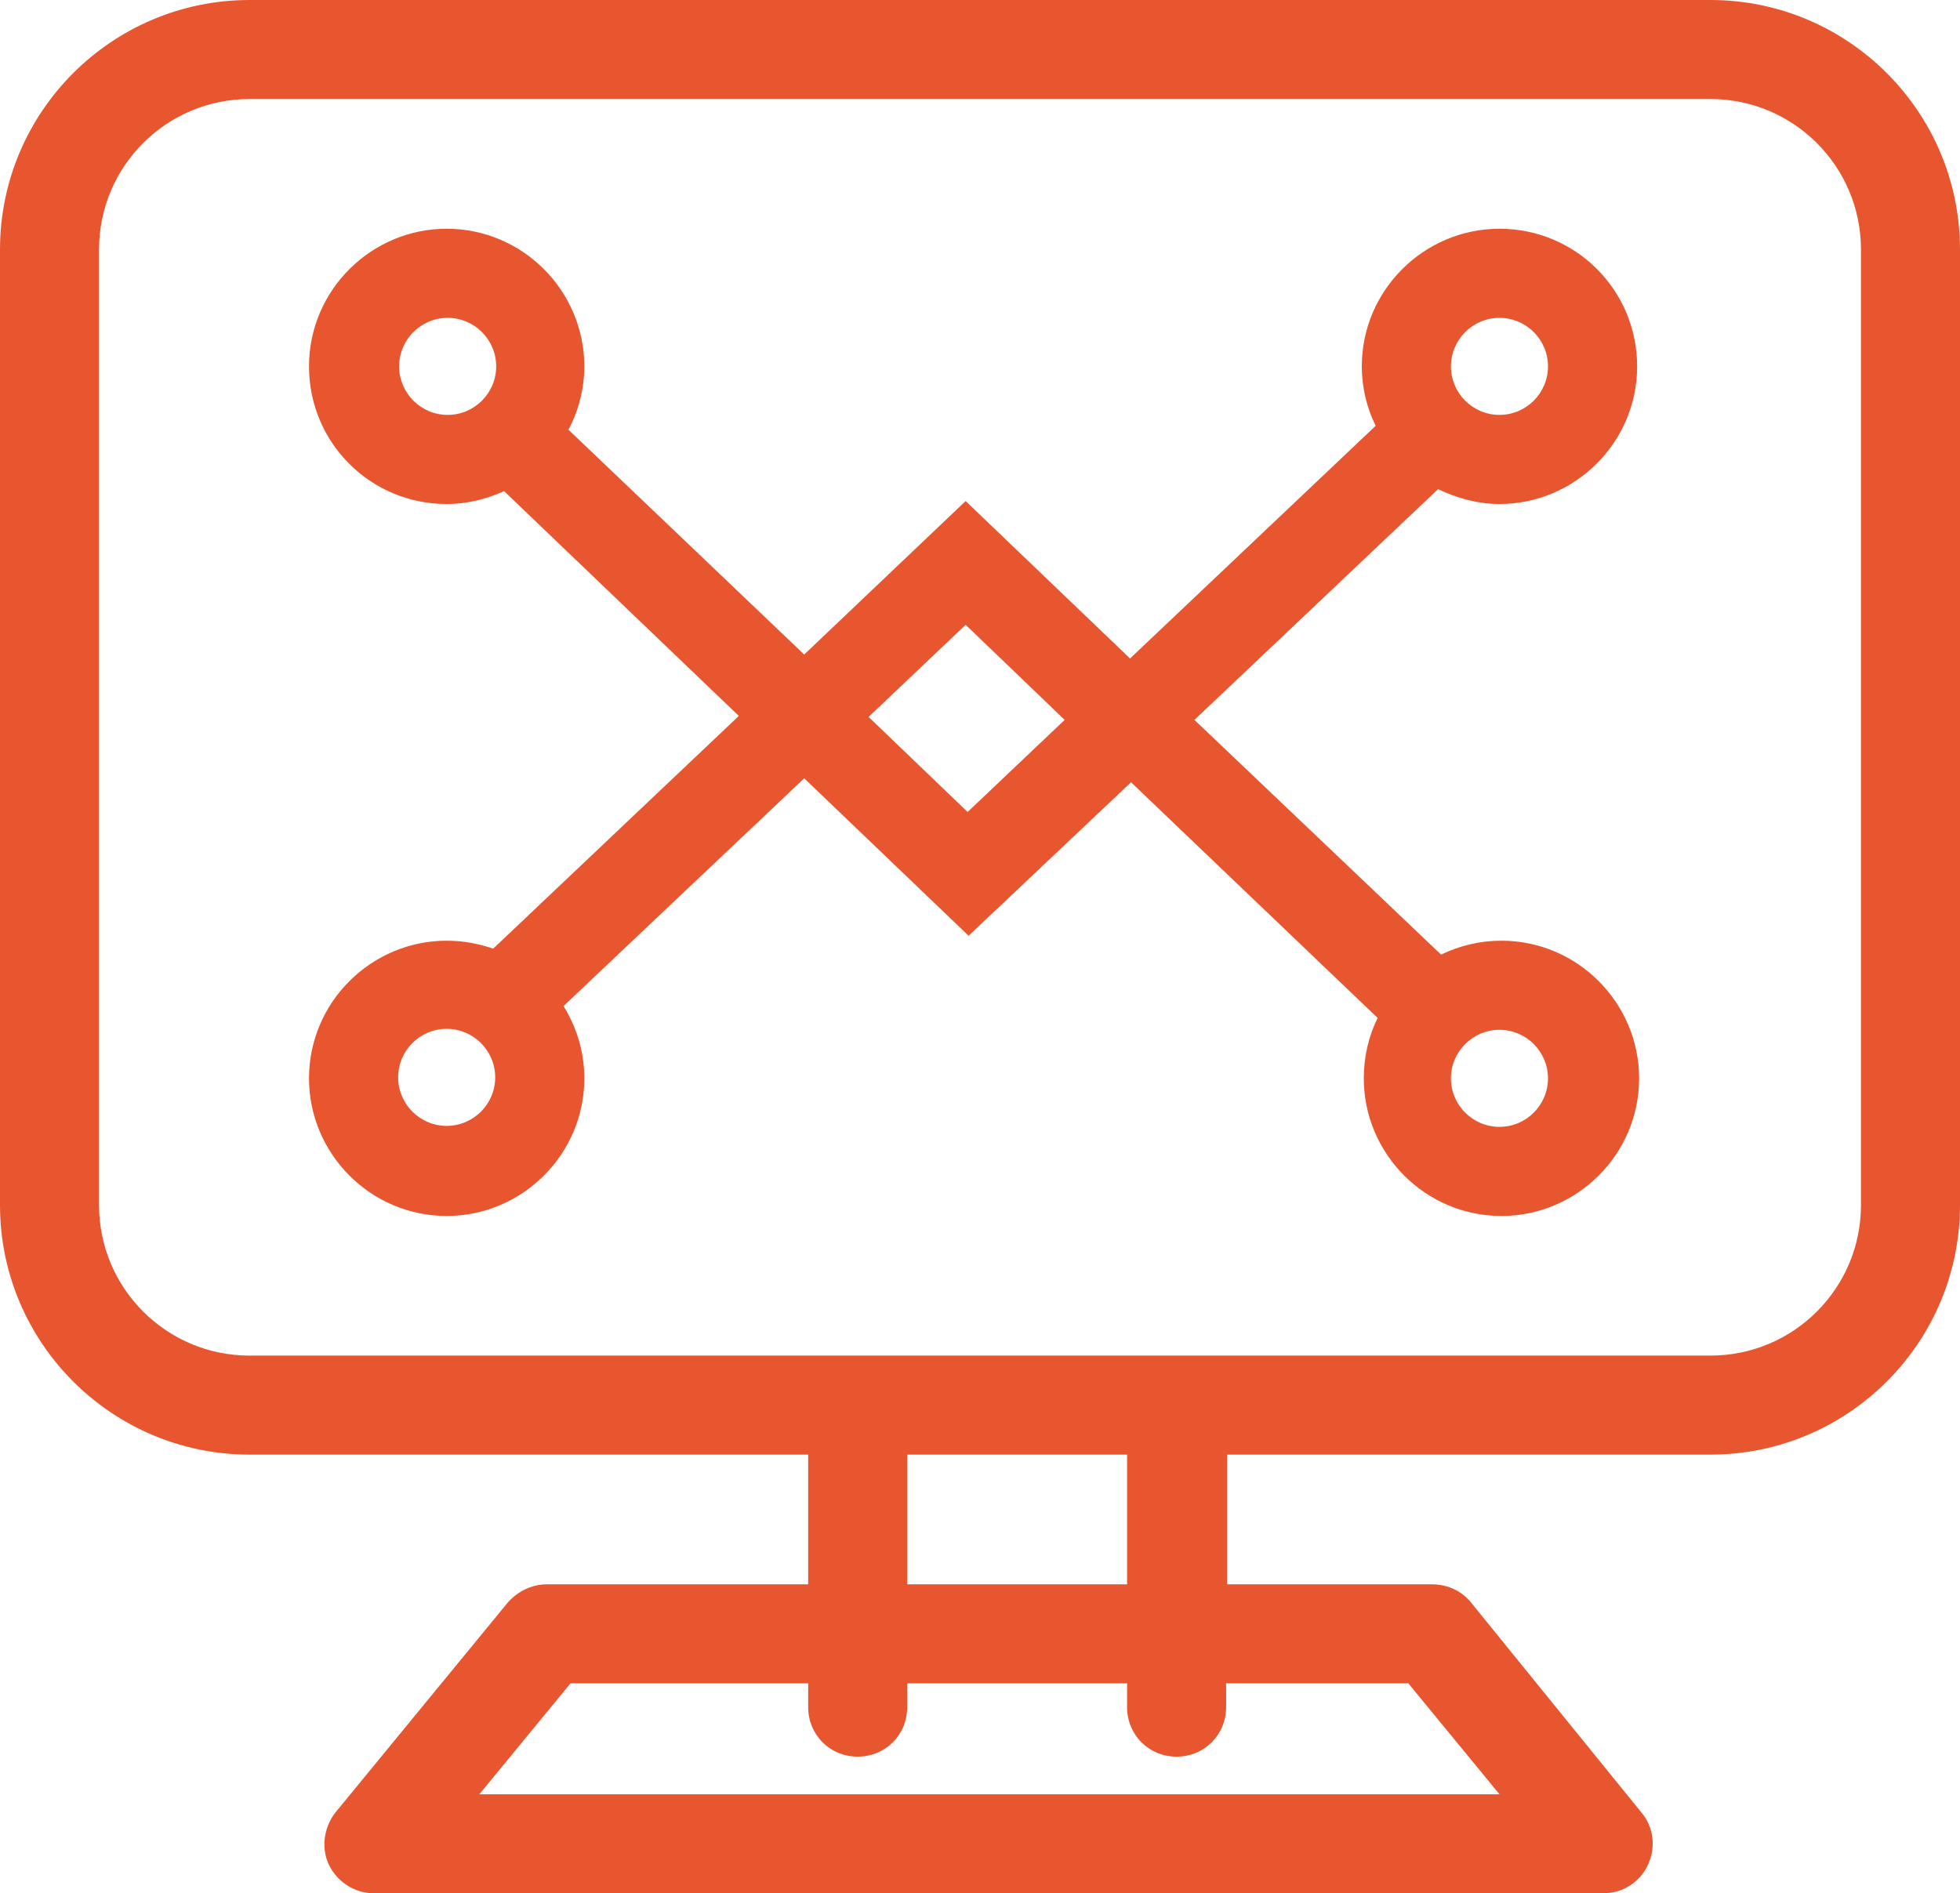 <svg xmlns="http://www.w3.org/2000/svg" xmlns:xlink="http://www.w3.org/1999/xlink" fill="none" version="1.1" width="55.412" height="53.536" viewBox="0 0 55.412 53.536"><g><path d="M48.356,0L7.056,0C3.164,0,0,3.164,0,7.056L0,34.076C0,37.968,3.164,41.132,7.056,41.132L22.848,41.132L22.848,44.8L15.456,44.8C15.036,44.8,14.644,44.996,14.364,45.304L9.492,51.24C9.156,51.66,9.072,52.248,9.296,52.724C9.52,53.2,10.024,53.536,10.556,53.536L45.332,53.536C45.864,53.536,46.368,53.228,46.592,52.724C46.816,52.248,46.76,51.66,46.396,51.24L41.58,45.304C41.3,44.968,40.908,44.8,40.488,44.8L34.692,44.8L34.692,41.132L48.356,41.132C52.248,41.132,55.412,37.968,55.412,34.076L55.412,7.056C55.412,3.164,52.248,2.08616e-7,48.356,0ZM39.816,47.6L42.392,50.736L13.552,50.736L16.128,47.6L22.848,47.6L22.848,48.272C22.848,49.056,23.464,49.672,24.248,49.672C25.032,49.672,25.648,49.056,25.648,48.272L25.648,47.6L31.864,47.6L31.864,48.272C31.864,49.056,32.48,49.672,33.264,49.672C34.048,49.672,34.664,49.056,34.664,48.272L34.664,47.6L39.816,47.6ZM31.892,44.8L25.648,44.8L25.648,41.132L31.864,41.132L31.864,44.8L31.892,44.8ZM52.612,34.076C52.612,36.428,50.708,38.332,48.356,38.332L7.056,38.332C4.704,38.332,2.8,36.428,2.8,34.076L2.8,7.056C2.8,4.704,4.704,2.8,7.056,2.8L48.356,2.8C50.708,2.8,52.612,4.704,52.612,7.056L52.612,34.076ZM40.656,13.832C41.188,14.084,41.776,14.252,42.392,14.252C44.52,14.252,46.284,12.516,46.284,10.36C46.284,8.204,44.548,6.468,42.392,6.468C40.264,6.468,38.5,8.204,38.5,10.36C38.5,10.948,38.64,11.536,38.892,12.04L31.948,18.62L27.3,14.168L22.736,18.508L16.072,12.152C16.352,11.62,16.52,11.004,16.52,10.36C16.52,8.232,14.784,6.468,12.628,6.468C10.5,6.468,8.736,8.204,8.736,10.36C8.736,12.516,10.472,14.252,12.628,14.252C13.216,14.252,13.748,14.112,14.252,13.888L20.888,20.244L13.944,26.824C13.524,26.684,13.104,26.6,12.628,26.6C10.5,26.6,8.736,28.336,8.736,30.492C8.736,32.62,10.472,34.384,12.628,34.384C14.756,34.384,16.52,32.648,16.52,30.492C16.52,29.736,16.296,29.036,15.932,28.448L22.736,22.008L27.384,26.46L31.976,22.12L38.948,28.784C38.696,29.288,38.556,29.876,38.556,30.492C38.556,32.62,40.292,34.384,42.448,34.384C44.576,34.384,46.34,32.648,46.34,30.492C46.34,28.364,44.604,26.6,42.448,26.6C41.832,26.6,41.272,26.74,40.74,26.992L33.768,20.356L40.656,13.832ZM42.392,8.988C43.148,8.988,43.764,9.604,43.764,10.36C43.764,11.116,43.148,11.732,42.392,11.732C41.636,11.732,41.02,11.116,41.02,10.36C41.02,9.604,41.636,8.988,42.392,8.988ZM11.284,10.36C11.284,9.604,11.9,8.988,12.656,8.988C13.412,8.988,14.028,9.604,14.028,10.36C14.028,11.116,13.412,11.732,12.656,11.732C11.9,11.732,11.284,11.116,11.284,10.36ZM12.628,31.836C11.872,31.836,11.256,31.22,11.256,30.464C11.256,29.708,11.872,29.092,12.628,29.092C13.384,29.092,14,29.708,14,30.464C14,31.22,13.384,31.836,12.628,31.836ZM42.392,29.12C43.148,29.12,43.764,29.736,43.764,30.492C43.764,31.248,43.148,31.864,42.392,31.864C41.636,31.864,41.02,31.248,41.02,30.492C41.02,29.736,41.636,29.12,42.392,29.12ZM27.356,22.96L24.556,20.272L27.3,17.668L30.1,20.356L27.356,22.96Z" fill="#E8562F" fill-opacity="1" style="mix-blend-mode:passthrough"/></g></svg>